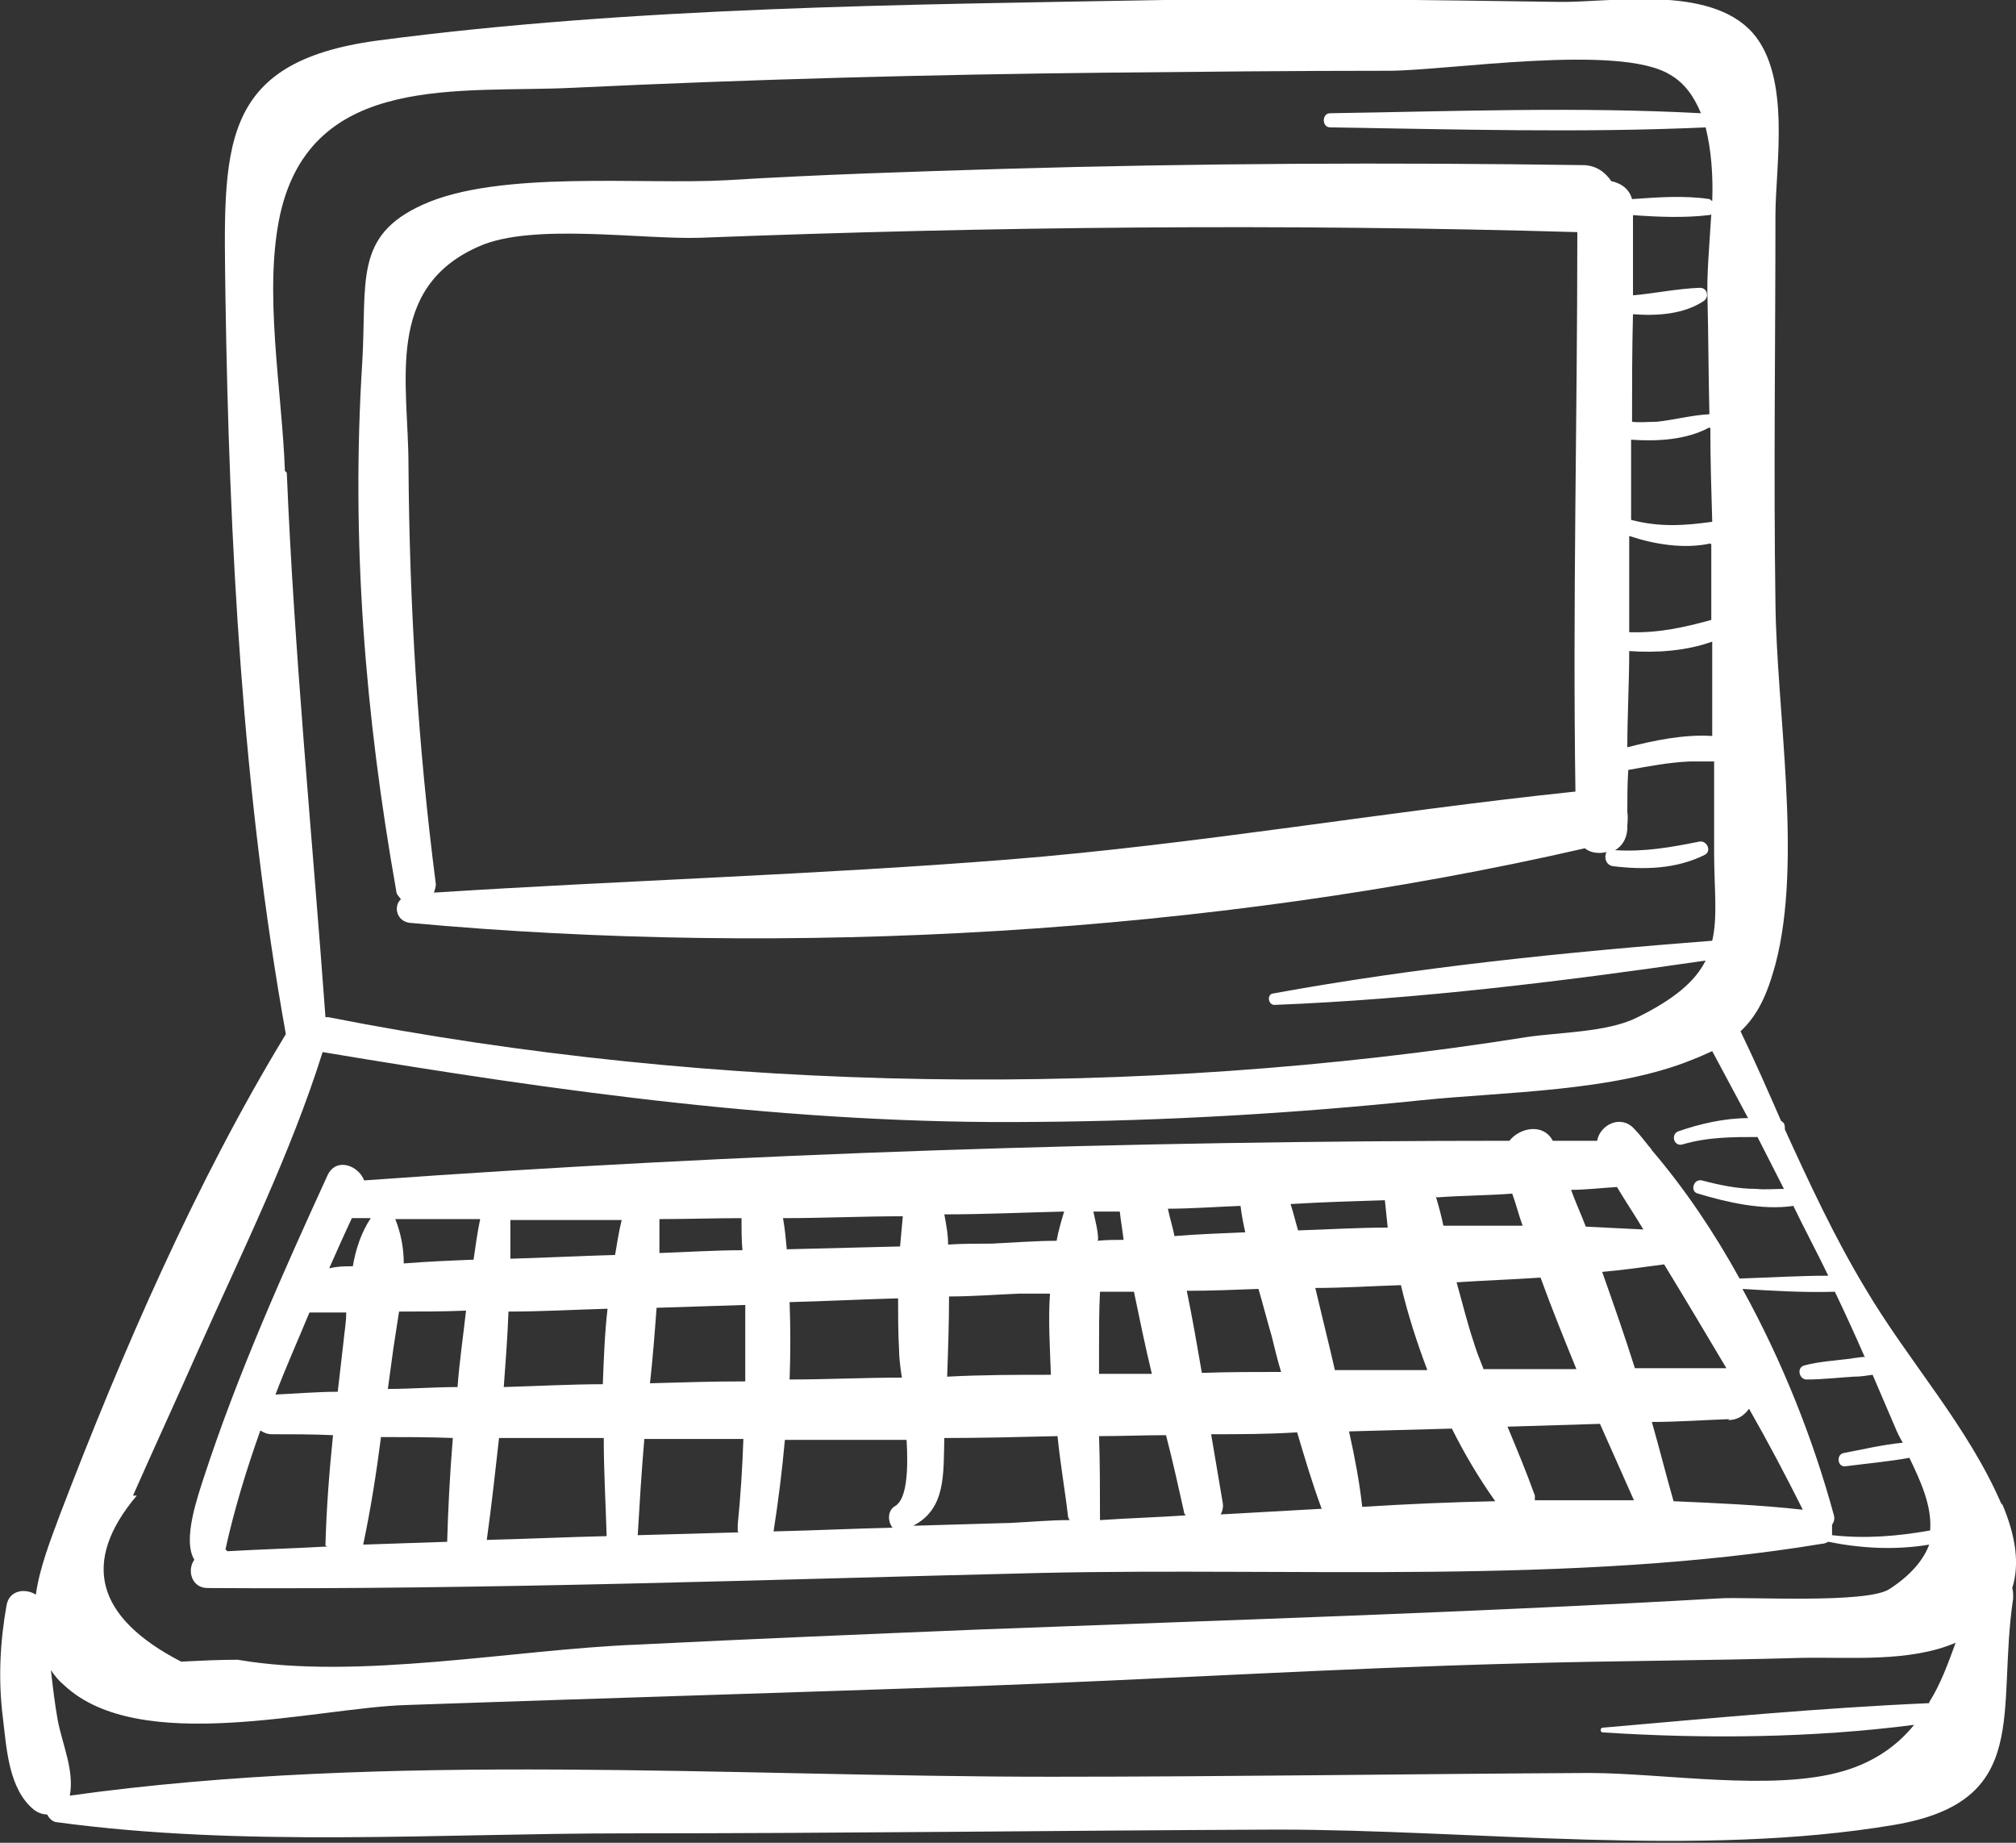 <?xml version="1.0" encoding="UTF-8"?>
<svg id="Layer_2" data-name="Layer 2" xmlns="http://www.w3.org/2000/svg" viewBox="0 0 21.37 19.53">
  <rect x="0" y="0" width="21.37" height="19.53" fill="#333333" stroke="none"/>
  <defs>
    <style>
      .cls-1 {
        fill: #fff;
      }
    </style>
  </defs>
  <g id="Layer_2-2" data-name="Layer 2">
    <path class="cls-1" d="M21.22,15.95c-.36-.84-.99-1.52-1.45-2.3-.32-.53-.59-1.11-.85-1.68,0-.04,0-.07-.04-.09-.14-.32-.28-.64-.43-.95.18-.17.28-.38.37-.71.29-1.1.01-2.69,0-3.84-.02-1.37,0-2.73,0-4.1,0-.52.17-1.46-.24-1.93-.46-.52-1.51-.32-2.06-.33-1.39-.02-2.78-.04-4.18-.02-2.75.05-5.61.07-8.34.43-1.7.23-1.63,1.14-1.61,2.73.04,2.6.18,5.24.64,7.8-.95,1.56-1.74,3.38-2.39,5.08-.1.27-.22.57-.26.86-.11-.07-.28-.05-.31.11-.07.39-.09.79-.04,1.19.04.33.06.76.33.98.04.03.09.05.14.05.02.04.05.07.09.08,1.98.27,4.05.12,6.04.12,2.3,0,4.6-.03,6.9-.04,2.1,0,4.48.3,6.55-.05,1.47-.25,1.08-1.2,1.26-2.4,0-.04,0-.08-.01-.11.08-.25.04-.55-.11-.9h0ZM19.76,14.38s-.1.01-.15.02c-.16.02-.33.03-.48.07-.09.02-.06.15.02.15.17,0,.33-.02.5-.03.07,0,.13-.01.2-.02.08.19.16.37.24.56.02.05.05.11.08.16-.21.02-.42.07-.63.11-.08.02-.06.15.02.14.23-.03.46-.05.68-.09.12.25.24.51.22.77-.34.06-.68.09-1.04.05,0-.03,0-.07,0-.11.02-.03.03-.06.02-.1-.22-.81-.55-1.64-.97-2.4.32.02.65.04.98.03.11.23.22.47.32.7h0ZM12.84,15.2c.3,0,.6,0,.91-.02.08.27.16.54.26.81-.36.02-.71.04-1.07.06.02-.04.03-.08.02-.13-.04-.24-.08-.47-.12-.71h0ZM11.66,15.22c.23,0,.47-.01.7-.01.07.27.13.54.19.81,0,.02.01.03.02.04-.3.02-.61.03-.91.05,0-.01,0-.03,0-.04,0-.28,0-.57-.01-.85h0ZM11.66,13.69c.12,0,.24,0,.36,0,.06.29.12.58.19.87-.19,0-.37,0-.56,0,0-.09,0-.18,0-.27,0-.2,0-.4.01-.6h0ZM11.64,13.14c0-.1-.03-.2-.05-.3.09,0,.19,0,.28,0,.01.1.03.2.04.3-.09,0-.18,0-.28.01h0ZM12.37,12.81c.26,0,.52-.02.78-.03.01.09.03.19.05.28-.25.01-.5.02-.75.04-.02-.1-.05-.19-.07-.29h0ZM12.57,13.68c.26,0,.51-.01.77-.02.05.17.09.33.14.5.03.12.06.25.1.38-.28,0-.56,0-.84.01-.05-.29-.1-.58-.16-.87h0ZM13.69,12.76c.33-.02.66-.03.99-.04.01.1.02.19.03.29-.32,0-.63.02-.95.03-.03-.1-.05-.19-.08-.28h0ZM13.93,13.65c.31,0,.61-.02.92-.03.07.3.17.61.28.9-.33,0-.65,0-.98,0-.03-.13-.06-.26-.09-.38-.04-.17-.08-.33-.12-.5h0ZM15.39,15.14c.14.28.29.53.46.77-.47.01-.94.03-1.41.06-.03-.27-.08-.53-.14-.8.37-.01.73-.02,1.1-.03h0ZM15.23,12.69c.27-.02.54-.02.8-.04.04.11.07.23.11.34-.28,0-.56,0-.84,0-.02-.1-.05-.21-.08-.31h0ZM15.73,14.52c-.04-.1-.08-.2-.11-.3-.07-.21-.12-.42-.18-.63.3-.02.6-.03.89-.05.12.33.25.65.38.97-.33,0-.65,0-.98,0h0ZM16.65,12.61c.16,0,.32-.02.49-.03.09.15.19.3.28.45-.2-.01-.4-.02-.61-.03-.05-.13-.11-.26-.16-.4h0ZM16.96,15.09c.12.27.24.54.36.81-.35,0-.7,0-1.05,0,0-.02,0-.03,0-.05-.09-.25-.19-.49-.29-.73.33-.01.66-.02.98-.03h0ZM16.98,13.48c.22-.02.44-.05.66-.08.22.36.44.73.66,1.1-.32,0-.65,0-.97,0-.11-.35-.23-.69-.35-1.03h0ZM18.32,15.05c.1,0,.17-.05.22-.12.2.35.39.71.57,1.07-.45-.05-.91-.07-1.37-.09-.08-.28-.15-.56-.23-.84.27,0,.54-.02.82-.03h0ZM3.02,4.99c-.03-.85-.23-1.9-.05-2.72.34-1.51,1.91-1.28,3.11-1.34,1.89-.09,3.77-.14,5.66-.16.99-.01,1.99-.02,2.98-.02.62,0,2.44-.29,2.98.04.16.09.26.24.33.41-1.31-.07-2.62-.02-3.93,0-.09,0-.09.15,0,.15,1.32.02,2.66.06,3.98,0,.06.24.08.51.07.78-.01,0-.02-.02-.03-.02-.26-.04-.54-.02-.82,0-.03-.11-.12-.17-.22-.19-.06-.09-.16-.17-.3-.17-2.05-.03-4.1-.02-6.15.04-.98.03-1.95.06-2.93.12-.89.05-2.41-.11-3.22.26-.73.33-.59.81-.64,1.67-.12,1.89.03,3.74.36,5.6,0,.04.03.06.05.09-.08.07-.05.23.09.25,4.02.37,8.5.12,12.46-.79.06.05.15.06.23.04-.03.05-.01.14.07.15.33.04.67.03.97-.12.08-.04.02-.16-.06-.14-.3.06-.58.11-.89.09.07-.04.12-.11.13-.22v-.04s.01-.1,0-.14c0-.15,0-.3.01-.45.22-.04.43-.08.65-.09.08,0,.17,0,.26,0,0,.32,0,.65,0,.97,0,.37.04.67-.02.93-1.55.12-3.13.28-4.66.56-.06.01-.05.12.02.12,1.52-.06,3.06-.25,4.57-.47-.11.22-.33.41-.74.61-.31.15-.81.15-1.15.2-4.15.66-8.59.6-12.71-.21-.01,0-.02,0-.03,0-.14-1.92-.33-3.84-.41-5.77h0ZM18.02,3.05c-.25.01-.48.06-.71.08,0-.28,0-.57,0-.85.27.02.55.03.8,0,.01,0,.02,0,.03-.01-.02.33-.05.65-.04.9.01.41.01.81.02,1.22,0,0,0,0,0,0-.19.01-.37.06-.56.08-.09,0-.18.01-.26,0,0-.38,0-.76.01-1.14.26.02.54,0,.75-.14.06-.04.04-.14-.04-.14h0ZM18.13,4.54c0,.33.01.66.02.99-.29.04-.55.06-.86-.02,0-.28,0-.57,0-.85.29.02.59,0,.83-.13h0ZM18.14,5.77c0,.11,0,.21,0,.31,0,.16,0,.33,0,.49-.29.08-.56.14-.87.13,0-.34,0-.68,0-1.02.27.09.58.14.86.08h0ZM18.15,6.81c0,.33,0,.66,0,.99-.3-.02-.63.05-.9.12,0-.34.02-.68.02-1.02.29.02.6,0,.88-.1h0ZM16.69,8.39c-2.01.21-4,.56-6.01.72-2.02.16-4.05.22-6.08.35.01-.03.02-.06.02-.09-.19-1.47-.28-2.95-.29-4.44,0-.87-.26-1.88.75-2.32.56-.25,1.72-.07,2.34-.09,3.1-.12,6.2-.15,9.3-.06,0,1.98-.05,3.95-.02,5.93h0ZM1.41,15.85c.23-.52.47-1.04.7-1.56.46-1.03.97-2.06,1.31-3.14,2.51.42,5,.77,7.56.74,1.37-.01,2.74-.09,4.09-.23.88-.09,2.04-.09,2.87-.43.08-.03.14-.06.21-.09.13.24.25.47.38.71-.25,0-.51.06-.74.14-.08.03-.05.16.04.14.27-.08.53-.08.8-.08.09.18.19.37.28.55-.1,0-.2.01-.29,0-.2,0-.39-.04-.58-.09-.09-.02-.13.12-.04.14.3.09.68.18,1.01.13.12.25.25.49.37.74-.31,0-.63.02-.94.03,0,0,0,0,0,0-.27-.49-.58-.95-.93-1.36-.01-.02-.02-.03-.03-.04-.05-.06-.1-.13-.16-.19-.14-.15-.36-.04-.39.13-.16,0-.31,0-.47,0-.1-.19-.35-.14-.46,0-4.04,0-8.12.13-12.14.42-.06-.16-.3-.25-.39-.05-.48,1.05-.95,2.1-1.31,3.2-.06.19-.23.66-.1.87-.08.11-.03.3.14.3,2.95.02,5.9-.09,8.84-.16,2.7-.06,5.62.13,8.28-.31.02,0,.04-.01.06-.02.35.07.71.09,1.07.03-.06.16-.19.32-.42.47-.24.16-1.52.08-1.81.1-2.62.15-5.23.23-7.85.33-1.21.05-2.42.1-3.62.16-1.29.05-2.96.38-4.23.16-.2,0-.4.01-.6.02-.91-.47-1.06-1.06-.47-1.76h0ZM11.15,14.57c-.37,0-.74,0-1.11.02.01-.28.02-.57.02-.85.25,0,.5-.02.74-.03.11,0,.22,0,.33,0-.02.28,0,.58.01.87h0ZM10.51,13.18c-.15,0-.31,0-.46.01,0-.11-.02-.21-.04-.32.42,0,.85-.02,1.27-.03-.03.1-.06.2-.08.31-.23,0-.46.02-.69.03h0ZM10.01,15.24h0c.4,0,.8-.01,1.2-.02.03.3.08.58.11.84,0,.02.01.04.02.05-.21,0-.42.02-.63.03-.34.01-.69.02-1.03.03.35-.18.32-.55.33-.94h0ZM9.48,16.19c-.43.01-.85.03-1.28.04,0,0,0,0,0,0,.05-.32.09-.64.12-.97.43,0,.86,0,1.29,0,.02.33,0,.63-.12.7-.09.05-.08.18-.02.24h0ZM9.54,13.21c-.4.01-.8.02-1.2.03-.01-.11-.02-.22-.04-.33.42,0,.85-.02,1.27-.02-.01.11-.02.22-.03.33h0ZM9.56,14.6c-.4,0-.8.02-1.19.02.01-.27.01-.55,0-.82.39-.01.77-.03,1.15-.04,0,.18,0,.36.01.54,0,.07.01.17.03.3h0ZM7.83,16.24c-.36.01-.71.02-1.07.03.02-.34.04-.67.07-1.02.35,0,.7,0,1.05,0-.01.3-.03.61-.06.91,0,.03,0,.05,0,.07h0ZM6.89,14.66c.03-.27.05-.53.07-.8.31-.01.63-.02.94-.03,0,.27,0,.54,0,.81-.34,0-.67.01-1.01.02h0ZM6.99,13.28c0-.12,0-.24,0-.36.29,0,.58-.01.87-.01,0,.11,0,.23.01.34-.3,0-.59.02-.89.03h0ZM6.4,14.67c-.35,0-.71.02-1.06.03.02-.27.04-.53.05-.8.35,0,.7-.02,1.05-.03-.03.26-.04.53-.05.8h0ZM6.43,16.28c-.43.01-.85.03-1.27.04.05-.36.09-.72.13-1.08.37,0,.74,0,1.11,0,0,.35.02.69.03,1.02,0,0,0,0,0,.01h0ZM5.41,13.34c0-.14,0-.27,0-.41.39,0,.78,0,1.18,0-.03.12-.05.25-.07.37-.37.01-.74.03-1.11.04h0ZM3.47,16.39c-.35.02-.71.03-1.06.05,0,0-.01-.01-.02-.02.09-.41.22-.84.37-1.26.03.02.07.04.12.04.22,0,.43,0,.65.01-.04.39-.07.78-.08,1.16,0,0,0,0,0,.01h0ZM2.92,14.78c.11-.29.24-.58.36-.87.13,0,.26,0,.39,0,0,.11-.02.21-.03.32-.02.18-.04.35-.06.52-.22,0-.45.02-.67.03h0ZM3.49,13.44c.08-.18.16-.36.24-.53,0,0,.01,0,.02,0,.06,0,.12,0,.18,0-.1.15-.16.33-.19.51-.08,0-.16,0-.24.02h0ZM4.04,15.23c.25,0,.51,0,.76.01-.03.37-.05.74-.06,1.1-.3.01-.59.02-.89.03.08-.38.14-.76.19-1.15h0ZM4.11,14.73c.02-.15.04-.29.06-.44.02-.13.04-.26.06-.39.24,0,.47,0,.71-.01-.03.27-.07.54-.09.81-.25,0-.49.02-.74.02h0ZM4.28,13.39c0-.16-.03-.32-.09-.47.3,0,.6,0,.9,0-.03.14-.05.29-.07.43-.25.01-.49.02-.74.04h0ZM20.45,18.05c-1.15.05-2.31.16-3.46.26-.03,0-.03.05,0,.05,1.08.07,2.22.06,3.3-.08-.17.21-.41.39-.75.49-.75.22-1.91.02-2.7.02-1.9.01-3.8.04-5.7.04-3.4,0-7.03-.27-10.4.2.05-.27-.08-.54-.13-.81-.03-.17-.05-.34-.07-.52.04.06.08.11.14.16.8.75,2.67.24,3.62.21,2.01-.07,4.03-.13,6.04-.2,1.91-.07,3.83-.19,5.74-.24,1.01-.03,2.01-.03,3.02-.06.51-.01,1.14.05,1.63-.16-.08.22-.16.44-.28.63h0Z"/>
  </g>
</svg>